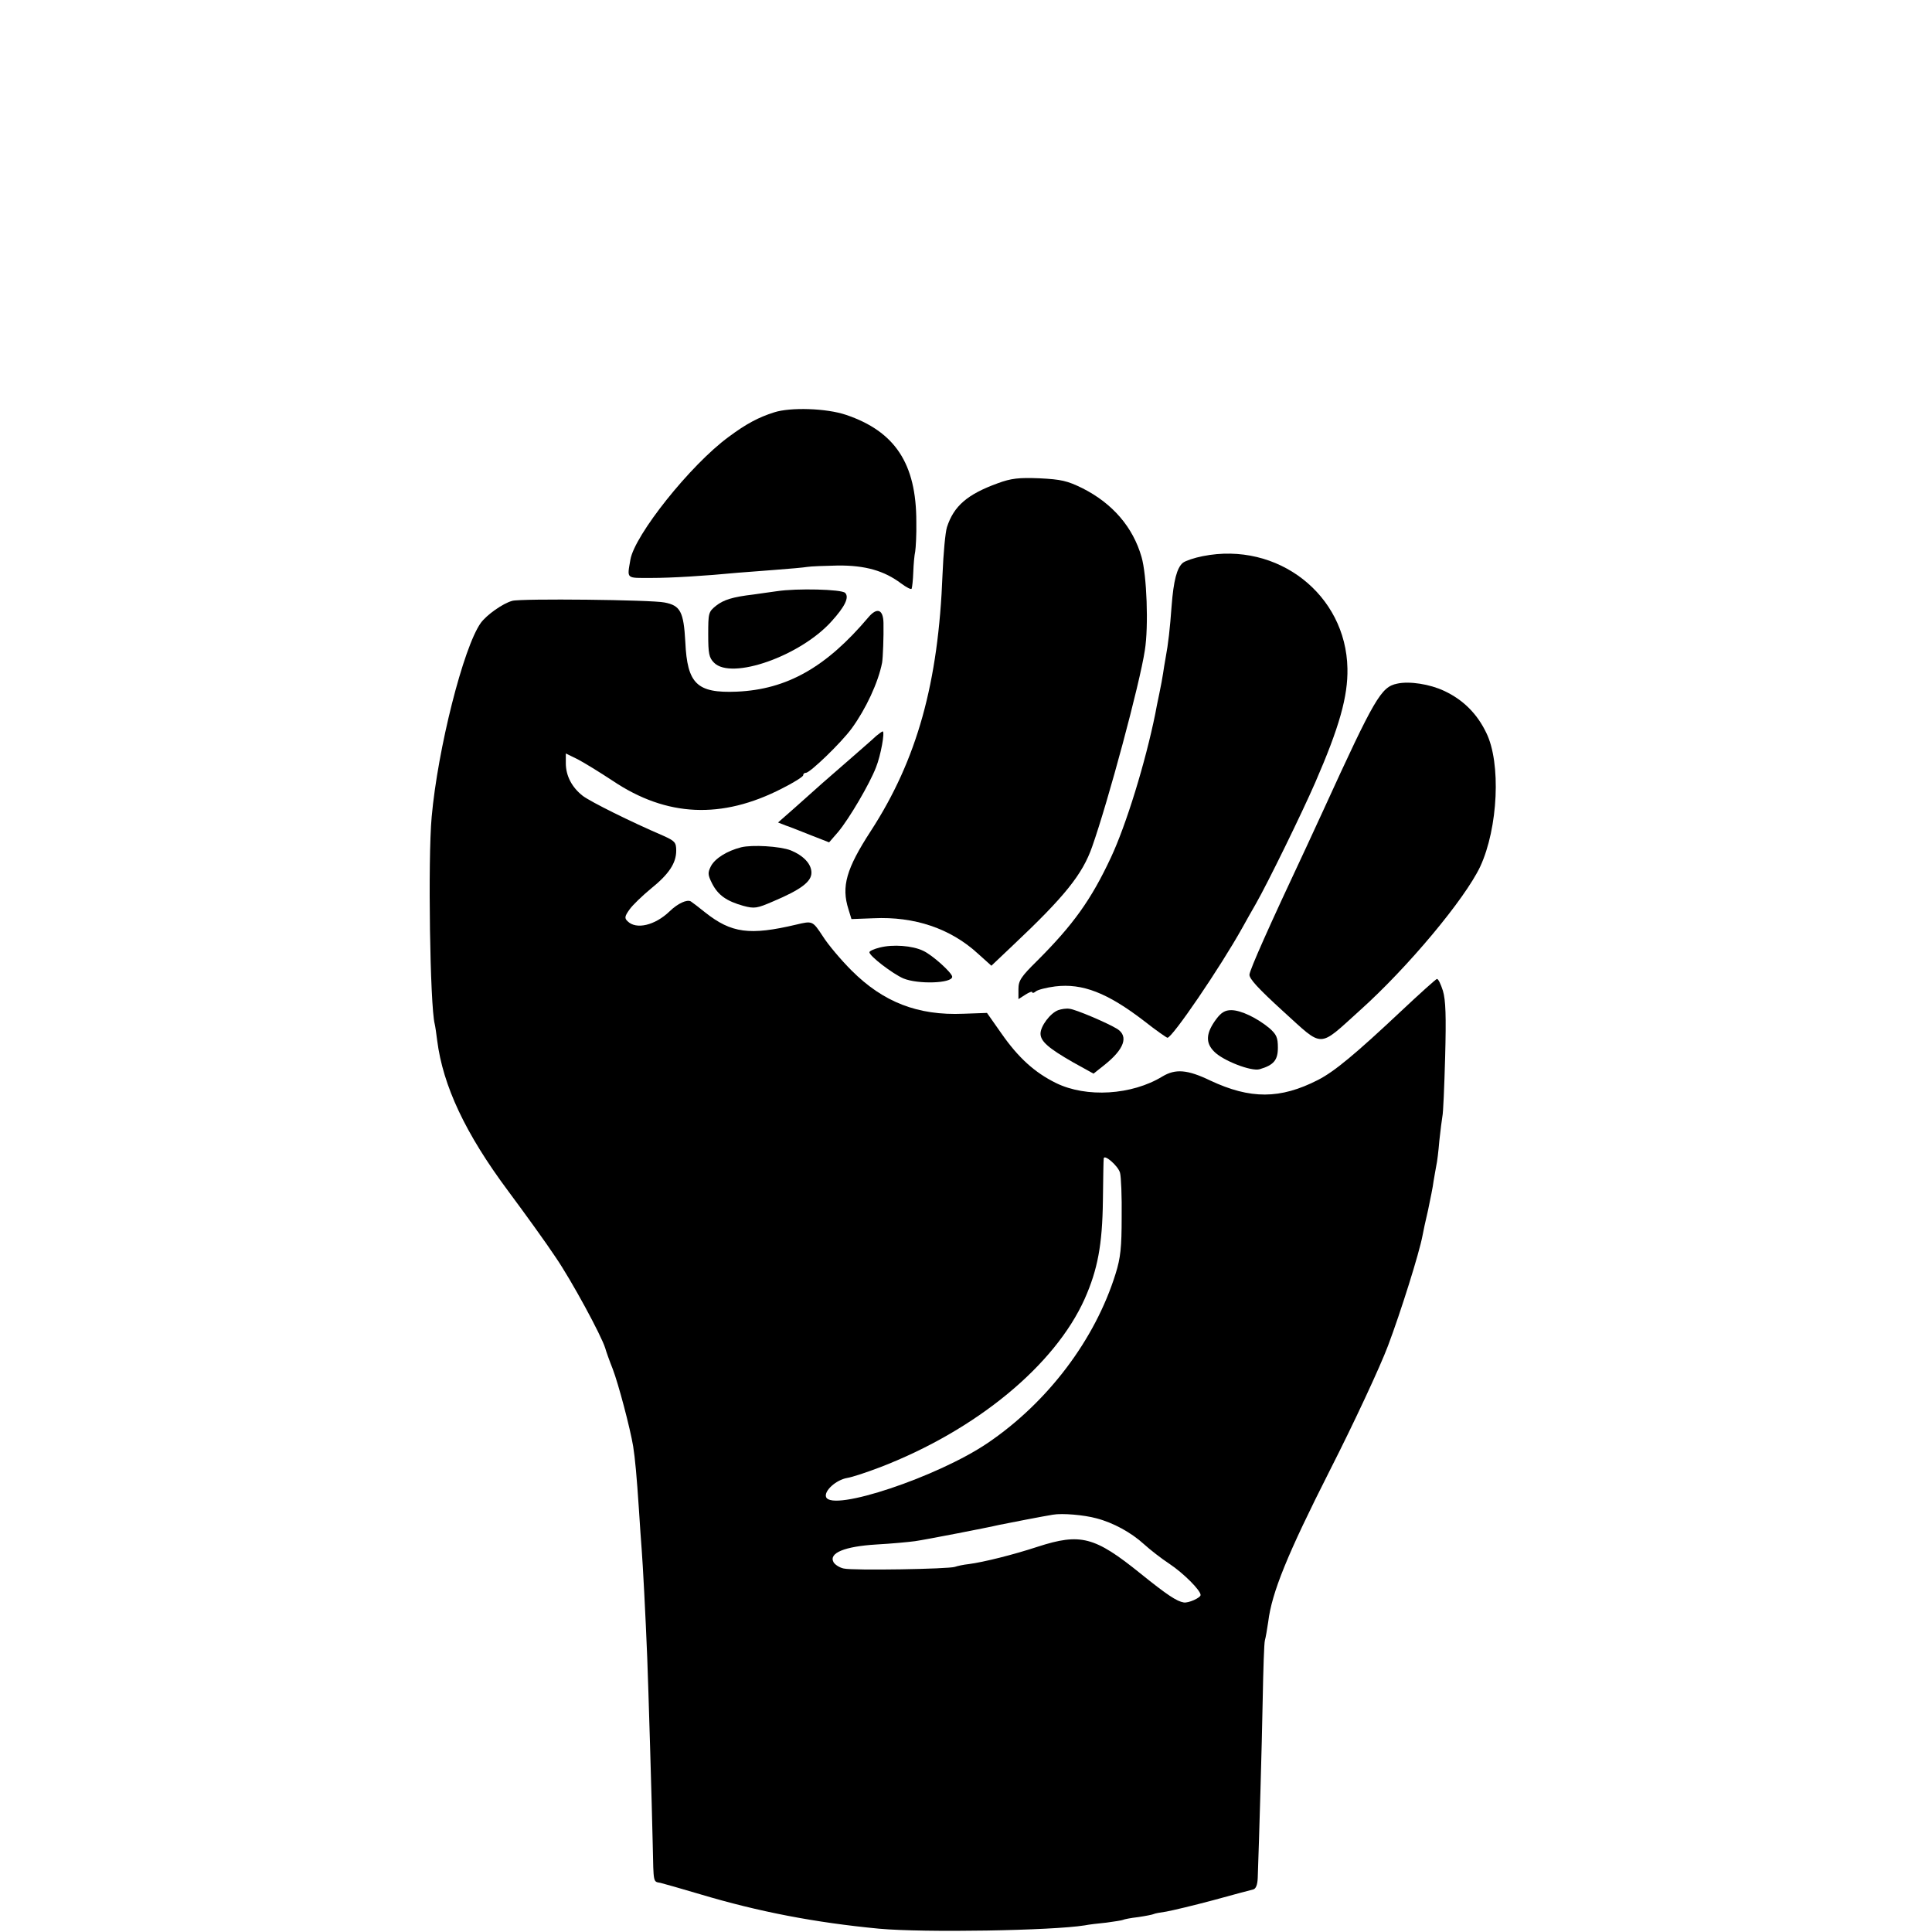 <?xml version="1.0" standalone="no"?>
<!DOCTYPE svg PUBLIC "-//W3C//DTD SVG 20010904//EN"
 "http://www.w3.org/TR/2001/REC-SVG-20010904/DTD/svg10.dtd">
<svg version="1.0" xmlns="http://www.w3.org/2000/svg"
 width="700pt" height="700pt" viewBox="0 0 700 700"
 preserveAspectRatio="xMidYMid meet">
<g transform="translate(0,700) scale(0.1,-0.1)"
fill="#000000" stroke="none">
<path d="M2805 5506 c-57 -18 -102 -42 -165 -89 -138 -101 -341 -356 -356
-445 -12 -71 -17 -66 76 -66 72 0 190 7 315 19 17 1 75 6 130 10 55 4 109 9
120 11 11 2 61 4 110 5 100 1 169 -19 230 -65 19 -14 36 -23 38 -19 2 5 5 31
6 60 1 29 4 62 7 75 2 13 5 61 4 108 0 210 -77 327 -255 387 -71 24 -201 28
-260 9z"/>
<path d="M3615 5249 c-110 -40 -159 -82 -184 -159 -6 -19 -13 -96 -16 -170
-15 -394 -92 -672 -260 -931 -89 -137 -107 -201 -81 -283 l11 -36 80 3 c148 7
279 -37 378 -128 l49 -44 76 72 c190 179 254 259 289 359 58 164 173 592 191
712 14 87 7 273 -12 338 -31 108 -105 194 -214 249 -55 27 -77 32 -155 36 -76
3 -103 0 -152 -18z"/>
<path d="M4358 4985 c-31 -6 -63 -17 -72 -24 -22 -18 -34 -65 -41 -156 -6 -82
-12 -137 -22 -190 -3 -16 -7 -41 -9 -55 -2 -14 -8 -47 -14 -75 -6 -27 -12 -59
-14 -70 -36 -178 -106 -405 -161 -522 -72 -154 -137 -244 -267 -374 -59 -58
-68 -72 -68 -103 l0 -36 25 16 c14 9 25 13 25 9 0 -4 6 -3 13 3 7 6 39 14 70
18 99 12 189 -23 322 -125 43 -34 82 -61 85 -61 18 1 190 253 272 400 14 25
35 63 48 85 44 77 168 331 215 439 88 202 119 313 117 414 -5 268 -253 461
-524 407z"/>
<path d="M2815 4858 c-27 -4 -66 -9 -85 -12 -76 -9 -108 -19 -136 -41 -27 -22
-28 -26 -28 -104 0 -69 3 -84 21 -102 63 -64 313 24 426 150 48 53 65 87 49
103 -13 13 -175 17 -247 6z"/>
<path d="M1856 4823 c-34 -9 -93 -51 -114 -80 -63 -88 -156 -457 -178 -703
-14 -154 -6 -683 11 -750 2 -8 6 -35 9 -60 21 -164 102 -337 257 -545 61 -82
139 -190 172 -240 57 -83 166 -284 180 -330 3 -11 15 -45 27 -75 21 -55 63
-214 74 -280 7 -44 13 -109 21 -230 3 -52 8 -117 10 -145 4 -50 14 -239 20
-390 4 -102 17 -536 20 -680 3 -140 1 -132 28 -137 12 -3 76 -21 143 -41 214
-64 418 -103 649 -125 164 -15 627 -7 745 12 14 3 49 7 79 10 29 4 56 8 60 10
3 2 28 7 55 10 27 4 52 9 56 11 3 2 24 6 46 9 22 4 98 22 169 41 72 20 137 37
145 39 10 2 16 16 17 42 5 138 15 479 18 646 2 108 5 205 8 215 3 10 8 40 12
67 13 106 69 244 224 550 87 171 181 373 210 450 46 122 113 335 125 399 2 12
11 54 20 92 8 39 18 86 20 105 3 19 8 45 10 57 3 12 8 53 11 90 4 37 9 77 11
88 3 11 7 108 10 215 4 149 2 206 -8 240 -8 25 -17 44 -22 43 -4 -1 -62 -53
-129 -116 -167 -157 -243 -220 -302 -250 -137 -70 -245 -70 -390 -2 -83 40
-126 43 -173 15 -111 -68 -276 -78 -386 -24 -77 38 -136 91 -198 180 l-52 74
-85 -3 c-166 -7 -291 42 -406 157 -39 39 -86 95 -104 124 -37 56 -37 56 -96
42 -169 -40 -235 -31 -330 44 -22 18 -46 36 -52 40 -14 8 -47 -7 -77 -36 -53
-51 -121 -67 -152 -36 -12 11 -11 18 7 43 12 17 47 50 77 75 66 53 92 93 92
138 0 30 -5 35 -47 54 -121 52 -261 122 -291 144 -40 31 -62 73 -62 119 l0 35
43 -21 c23 -12 80 -47 127 -78 195 -131 395 -140 613 -28 42 21 77 43 77 48 0
5 4 9 10 9 15 0 128 109 166 161 51 70 96 166 110 238 3 18 6 94 5 144 -1 49
-23 58 -55 20 -153 -181 -295 -261 -476 -269 -145 -6 -180 28 -187 180 -6 110
-18 132 -75 143 -47 10 -521 15 -552 6z m2202 -2072 c4 -14 7 -87 6 -161 0
-109 -4 -148 -22 -205 -74 -238 -245 -465 -463 -613 -181 -123 -565 -251 -586
-196 -8 22 36 62 76 69 19 3 73 21 120 39 348 134 633 369 741 610 47 106 64
196 66 356 1 80 2 148 3 153 2 16 52 -27 59 -52z m-86 -1252 c62 -16 127 -52
173 -94 22 -20 63 -52 92 -71 51 -34 113 -96 113 -113 0 -10 -44 -30 -61 -27
-25 4 -59 26 -157 105 -166 134 -217 147 -372 97 -88 -29 -196 -56 -250 -63
-19 -2 -42 -7 -50 -10 -22 -8 -370 -14 -403 -6 -15 3 -32 14 -37 23 -18 33 40
57 155 64 55 3 118 9 140 12 36 5 268 50 305 59 19 4 168 33 195 37 34 6 113
-1 157 -13z"/>
<path d="M5062 4523 c-58 -12 -81 -51 -267 -458 -20 -44 -47 -102 -60 -130
-141 -300 -205 -445 -208 -466 -1 -15 31 -50 123 -134 147 -133 124 -134 277
4 174 156 380 403 436 521 65 140 76 376 22 485 -33 69 -84 120 -153 152 -51
24 -125 36 -170 26z"/>
<path d="M3174 4333 c-10 -10 -53 -47 -94 -83 -82 -71 -115 -100 -203 -179
l-58 -51 28 -11 c16 -5 57 -22 93 -36 l64 -25 33 38 c40 48 114 174 137 234
17 42 33 130 24 130 -2 0 -13 -8 -24 -17z"/>
<path d="M2685 3930 c-51 -13 -94 -40 -109 -68 -12 -24 -12 -31 4 -63 22 -43
53 -64 113 -81 41 -11 50 -9 108 16 102 43 139 72 139 104 0 32 -29 62 -75 81
-39 15 -140 21 -180 11z"/>
<path d="M3188 3567 c-21 -5 -38 -13 -38 -17 0 -14 84 -78 123 -95 53 -22 177
-18 177 6 0 14 -72 79 -105 94 -39 19 -110 24 -157 12z"/>
<path d="M3834 3340 c-29 -11 -64 -58 -64 -85 0 -28 29 -53 118 -104 l74 -41
39 31 c72 57 89 104 47 131 -36 22 -151 71 -173 73 -11 2 -30 -1 -41 -5z"/>
<path d="M4407 3308 c-38 -51 -40 -86 -8 -118 32 -33 135 -73 165 -64 51 15
66 33 66 78 0 37 -5 48 -31 71 -45 37 -103 65 -138 65 -22 0 -36 -8 -54 -32z"/>
</g>
</svg>
